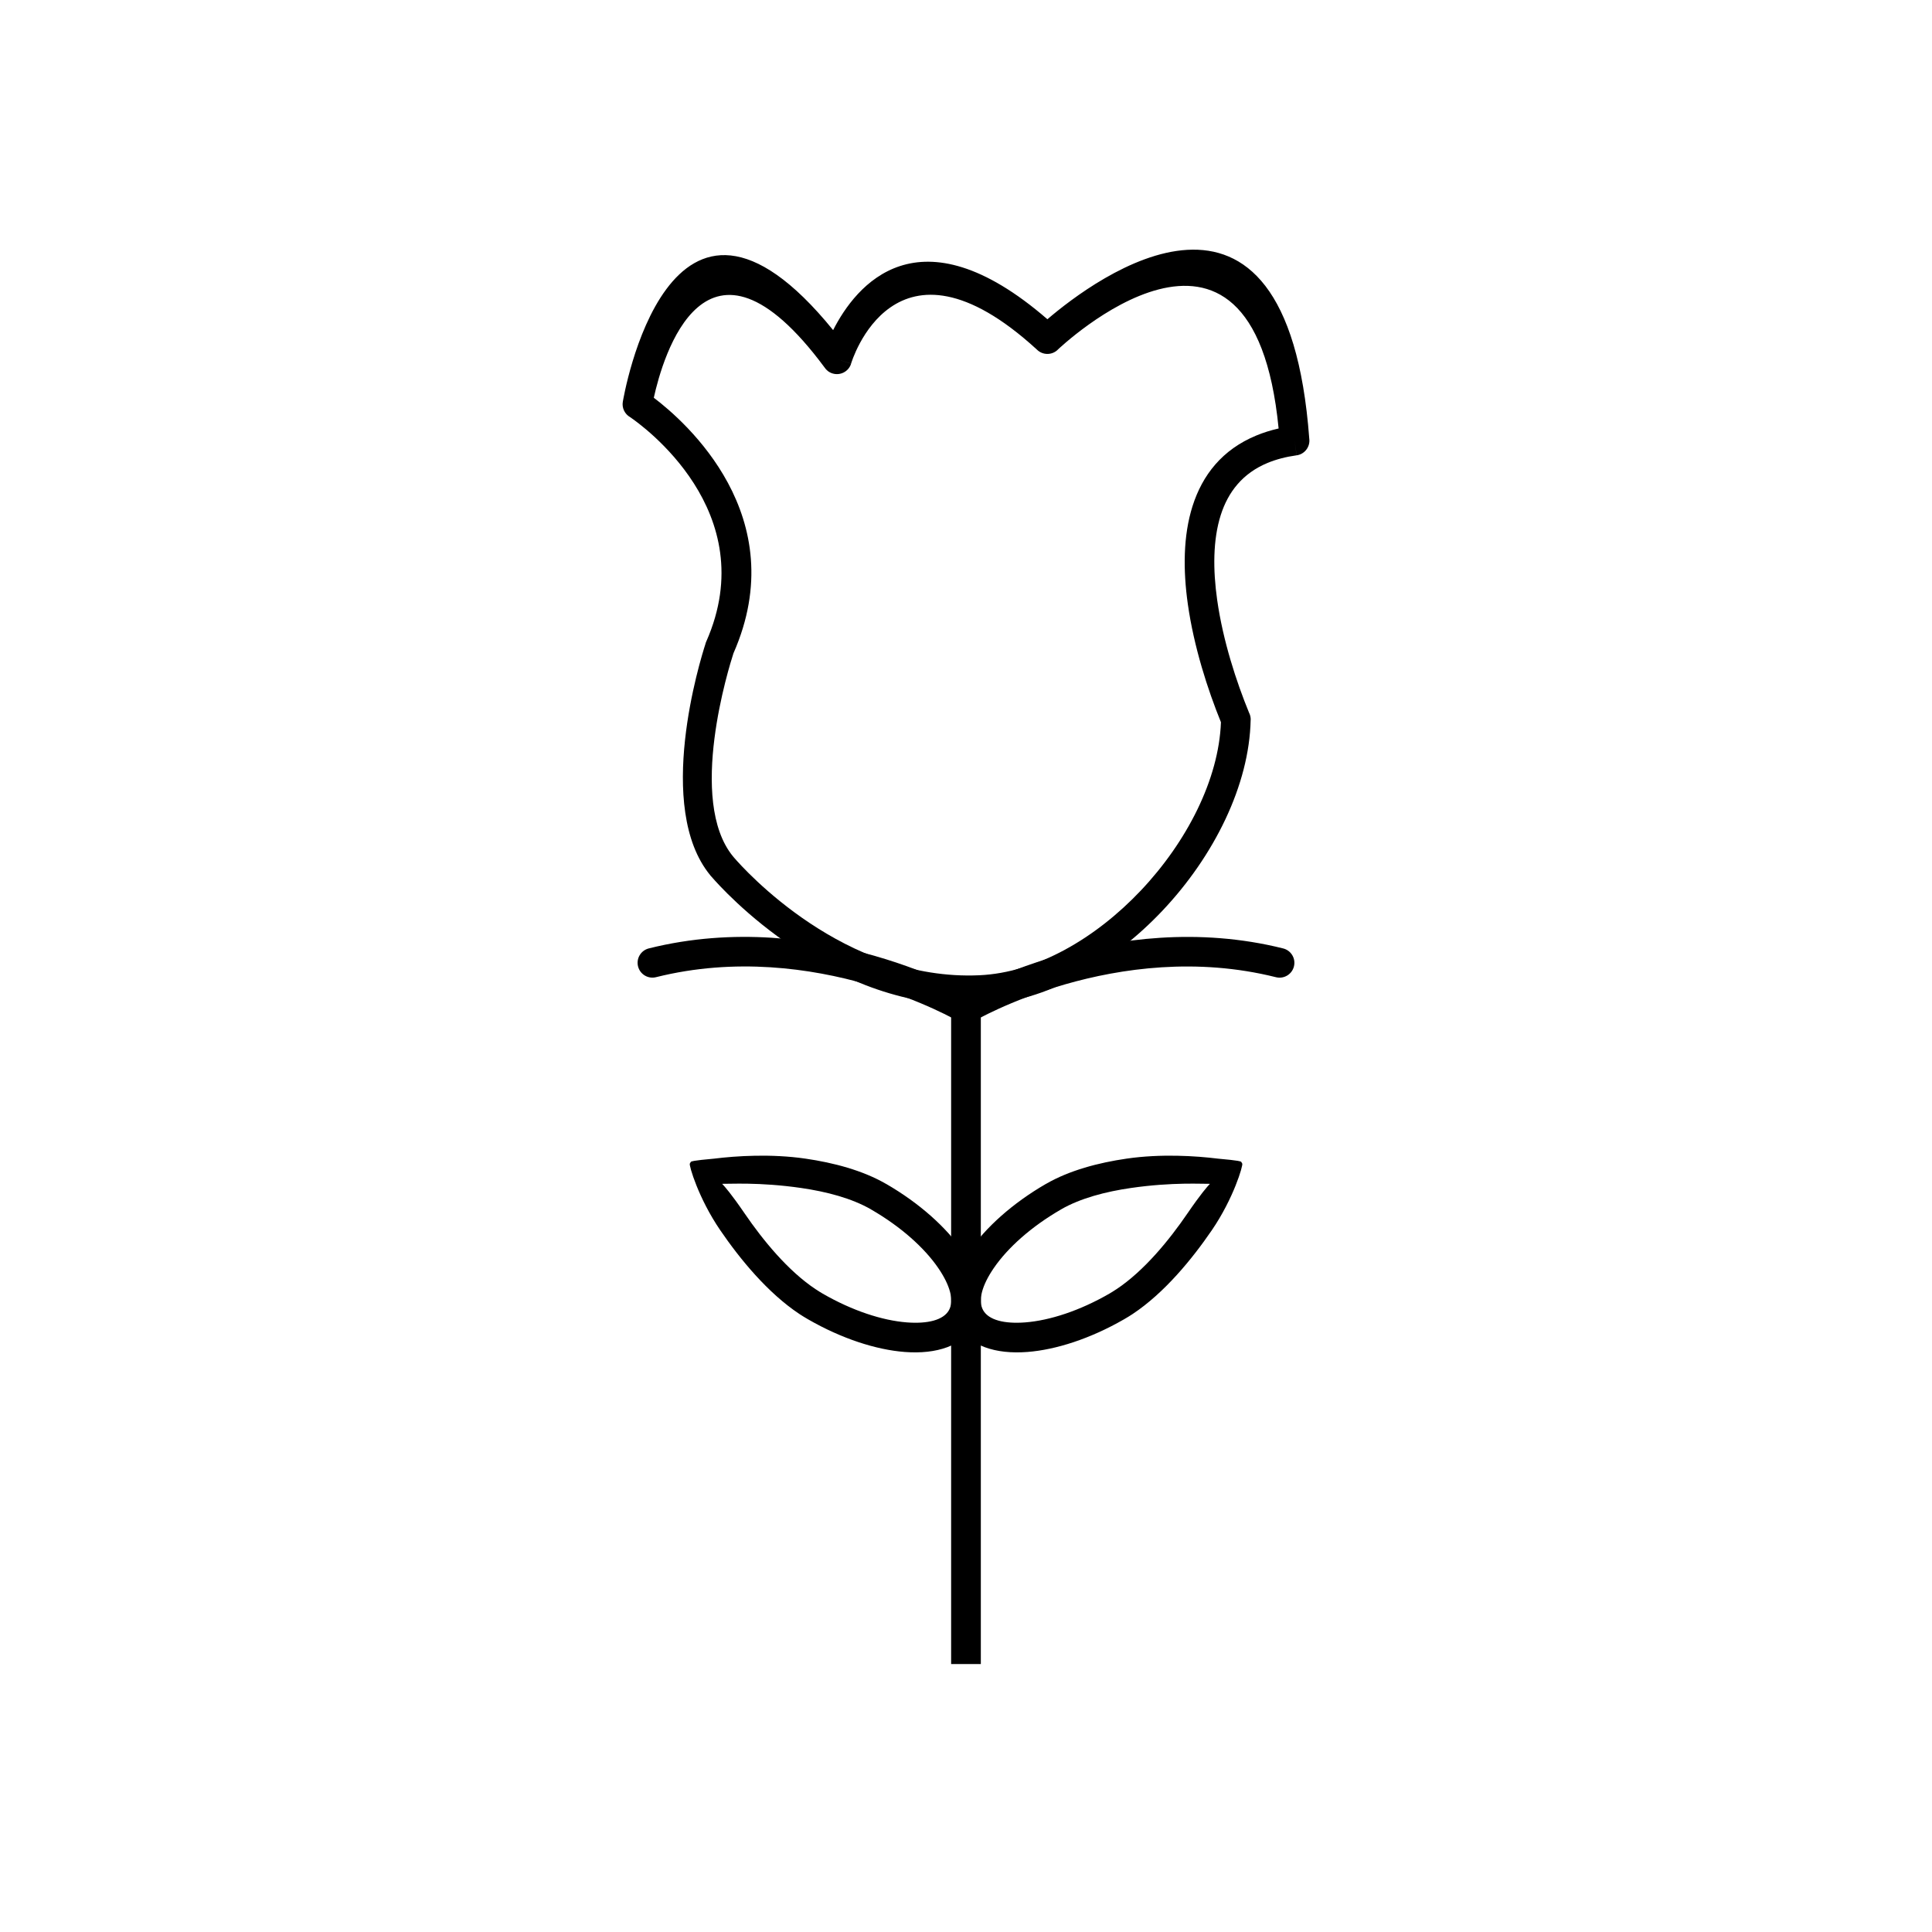 <?xml version="1.0" encoding="UTF-8"?>
<!-- Uploaded to: SVG Repo, www.svgrepo.com, Generator: SVG Repo Mixer Tools -->
<svg fill="#000000" width="800px" height="800px" version="1.1" viewBox="144 144 512 512" xmlns="http://www.w3.org/2000/svg">
 <g>
  <path d="m403.93 411.29v173.7h-7.871v-173.7z"/>
  <path d="m398.03 407.9c-1.875 1.086-2.516 3.488-1.43 5.367 1.086 1.875 3.488 2.516 5.367 1.43 0.109-0.062 38-22.27 80.176-11.727 2.106 0.527 4.238-0.754 4.766-2.859s-0.754-4.238-2.859-4.766c-45.277-11.32-85.902 12.488-86.02 12.555z"/>
  <path d="m398.03 414.69c1.875 1.086 4.277 0.445 5.367-1.43 1.086-1.875 0.445-4.277-1.43-5.367-0.117-0.066-40.742-23.875-86.02-12.555-2.106 0.527-3.387 2.66-2.859 4.766s2.66 3.387 4.766 2.859c42.176-10.543 80.066 11.66 80.176 11.727z"/>
  <path d="m467.57 335.41c-3.5-8.605-7.18-19.969-8.781-31.305-1.281-9.055-1.238-18.148 1.242-25.965 2.617-8.25 7.859-14.984 16.914-18.73 1.816-0.75 3.781-1.375 5.902-1.859-6.859-70.301-58.367-21.039-58.586-20.836l0.008 0.008c-1.562 1.473-4.016 1.418-5.512-0.109-37.855-34.629-49.176 3.633-49.211 3.742l-3.75-1.152 3.758 1.168c-0.645 2.074-2.852 3.238-4.926 2.594-0.926-0.285-1.668-0.883-2.152-1.641-31.59-42.57-42.902-2.441-45.211 8.082 8.348 6.316 37.078 31.434 21.113 67.707-1.145 3.508-12.297 39.051-0.094 53.871l0.012-0.008c0.07 0.082 0.133 0.168 0.195 0.254 2.715 3.156 29.238 32.836 65.051 31.219 15.254-0.691 30.805-9.781 42.793-22.457 12.238-12.941 20.664-29.488 21.227-44.578zm-1-32.383c1.527 10.797 5.094 21.691 8.449 29.863 0.289 0.559 0.445 1.195 0.434 1.871h-0.016c-0.336 17.285-9.699 36.121-23.402 50.609-13.285 14.047-30.75 24.129-48.145 24.918-39.449 1.785-68.348-30.492-71.355-33.98-0.105-0.102-0.207-0.211-0.305-0.328l3.039-2.504-3.027 2.492c-14.793-17.961-2.656-57.109-1.316-61.238 0.055-0.242 0.133-0.484 0.238-0.719l0.004 0.004c15.215-34.469-17.25-57.477-20.188-59.473-1.395-0.797-2.215-2.41-1.926-4.086h0.004c0.07-0.414 12.059-72.746 55.73-18.973 5.977-11.766 22.5-32.578 56.785-2.879 12.348-10.566 63.406-49.027 69.395 31.621 0.301 2.148-1.195 4.141-3.348 4.445l-0.551-3.898 0.539 3.891c-2.91 0.41-5.457 1.094-7.676 2.012-6.633 2.742-10.484 7.723-12.426 13.84-2.082 6.551-2.074 14.48-0.938 22.52z"/>
  <path d="m358.09 493.6c-0.836-0.484-1.578-0.941-2.234-1.375-8.418-5.586-15.762-14.57-20.977-22.195-5.816-8.5-8.316-17.23-8.074-17.652l0.273-0.473c0.391-0.391 5.152-0.727 6.168-0.852 5.894-0.734 15.121-1.324 24.211-0.004 7.438 1.082 15.117 3.094 21.332 6.68h0.016c8.91 5.144 16.027 11.594 20.324 17.859 4.848 7.066 6.269 14.16 3.125 19.605-3.144 5.445-9.996 7.754-18.535 7.09-7.531-0.586-16.633-3.508-25.523-8.621m1.996-7.984c0.672 0.445 1.273 0.824 1.793 1.125l0.012 0.008c7.871 4.547 15.82 7.129 22.305 7.637 5.508 0.43 9.66-0.598 11.152-3.184 1.492-2.582 0.305-6.691-2.82-11.242-3.672-5.352-9.887-10.938-17.773-15.492l0.004-0.008c-5.207-3.004-11.922-4.731-18.52-5.688-11.148-1.621-19.246-1.047-20.969-1.109 0.723 0.777 2.344 2.562 5.984 7.883 4.777 6.984 11.426 15.164 18.824 20.074zm-2 7.984-0.102-0.059"/>
  <path d="m441.93 493.6c0.836-0.484 1.578-0.941 2.234-1.375 8.418-5.586 15.762-14.57 20.977-22.195 5.816-8.5 8.316-17.23 8.074-17.652l-0.273-0.473c-0.391-0.391-5.152-0.727-6.168-0.852-5.894-0.734-15.121-1.324-24.211-0.004-7.438 1.082-15.117 3.094-21.332 6.68h-0.016c-8.91 5.144-16.027 11.594-20.324 17.859-4.848 7.066-6.269 14.16-3.125 19.605 3.144 5.445 9.996 7.754 18.535 7.09 7.531-0.586 16.633-3.508 25.523-8.621m-1.996-7.984c-0.672 0.445-1.273 0.824-1.793 1.125l-0.012 0.008c-7.871 4.547-15.82 7.129-22.305 7.637-5.508 0.43-9.66-0.598-11.152-3.184-1.492-2.582-0.305-6.691 2.82-11.242 3.672-5.352 9.887-10.938 17.773-15.492l-0.004-0.008c5.207-3.004 11.922-4.731 18.52-5.688 11.148-1.621 19.246-1.047 20.969-1.109-0.723 0.777-2.344 2.562-5.984 7.883-4.777 6.984-11.426 15.164-18.824 20.074zm2 7.984 0.102-0.059"/>
 </g>
</svg>